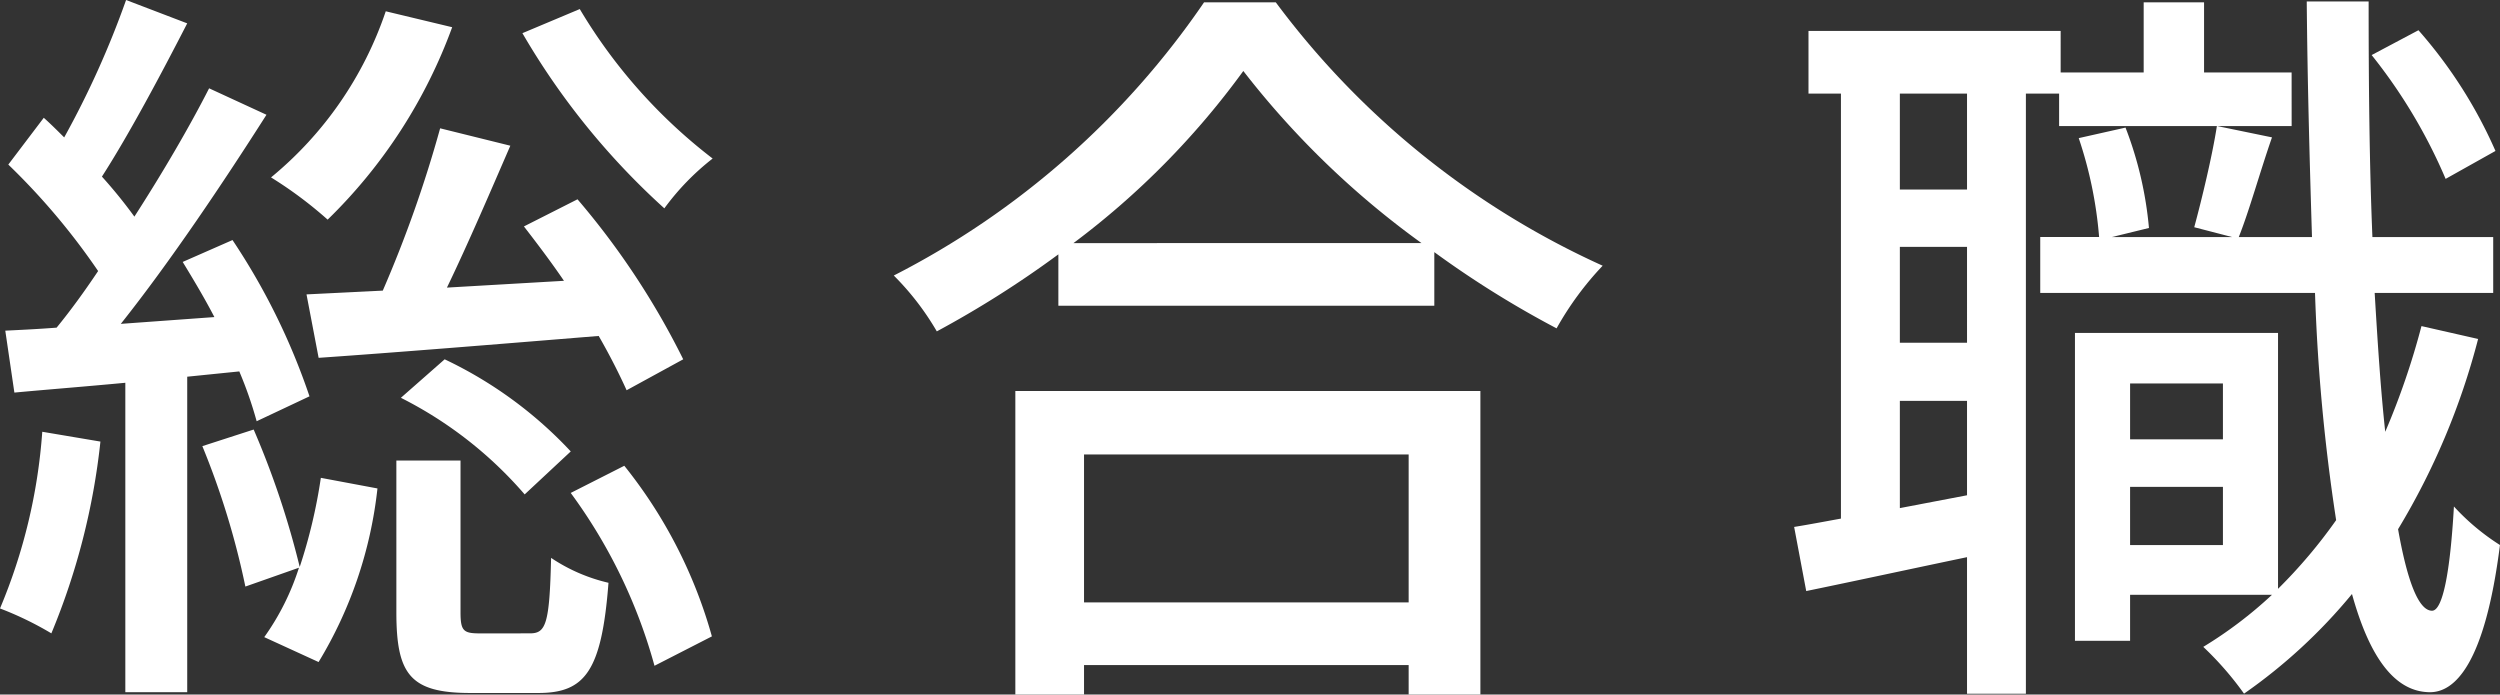 <svg xmlns="http://www.w3.org/2000/svg" width="66.246" height="18.404" viewBox="0 0 66.246 18.404">
  <rect x="0" y="0" width="66.246" height="18.404" fill="#333333" stroke="none"/>
  <defs>
    <style>
      .cls-1 {
        fill: #fff;
      }
    </style>
  </defs>
  <g id="レイヤー_2" data-name="レイヤー 2">
    <g id="obj">
      <g>
        <path class="cls-1" d="M2.661,11.701a18.248,18.248,0,0,1-1.3,5.082A8.704,8.704,0,0,0,0,16.123a14.752,14.752,0,0,0,1.12-4.682Zm2.3-1.719v8.361H3.321V10.143c-1.06.1-2.081.18-2.94.26L.14,8.762c.4-.02.86-.041,1.36-.08.36-.439.74-.961,1.1-1.5A17.989,17.989,0,0,0,.22,4.361l.94-1.24c.18.16.36.34.541.52A24.133,24.133,0,0,0,3.341,0L4.961.619c-.7,1.361-1.54,2.941-2.26,4.061A12.87,12.87,0,0,1,3.561,5.74c.76-1.18,1.46-2.379,1.98-3.4l1.52.701C5.941,4.801,4.521,6.922,3.201,8.582l2.48-.18c-.26-.502-.56-1.002-.84-1.461l1.32-.58a17.538,17.538,0,0,1,2.04,4.141l-1.4.66A10.525,10.525,0,0,0,6.341,9.842Zm1.761,1.4a22.847,22.847,0,0,1,1.22,3.641A14.009,14.009,0,0,0,8.502,12.662l1.5.281A11.204,11.204,0,0,1,8.442,17.543l-1.44-.66A6.582,6.582,0,0,0,7.922,15.043l-1.42.5a21.056,21.056,0,0,0-1.14-3.721ZM11.982.721A13.636,13.636,0,0,1,8.682,5.82,10.823,10.823,0,0,0,7.182,4.701,9.72,9.72,0,0,0,10.222.299ZM13.523,3.861c-.52,1.199-1.12,2.6-1.68,3.76l3.101-.18c-.34-.5-.72-1-1.061-1.441l1.42-.719A20.556,20.556,0,0,1,18.104,9.521l-1.5.82c-.18-.4-.44-.92-.74-1.439-2.68.219-5.381.439-7.421.58L8.122,7.801l2.021-.1A32.689,32.689,0,0,0,11.663,3.4Zm.52,12.922c.42,0,.52-.24.56-2a4.596,4.596,0,0,0,1.521.66c-.18,2.34-.62,2.92-1.86,2.92H12.463c-1.601,0-1.96-.5-1.96-2.141V12.203h1.7v4.02c0,.5.08.561.52.561ZM11.783,9.521a11.023,11.023,0,0,1,3.341,2.441l-1.221,1.139A10.665,10.665,0,0,0,10.623,10.541ZM15.363.24a14.015,14.015,0,0,0,3.521,3.961A6.63,6.63,0,0,0,17.604,5.521,19.377,19.377,0,0,1,13.843.879ZM16.543,12.342a12.653,12.653,0,0,1,2.321,4.521l-1.521.779a13.931,13.931,0,0,0-2.22-4.58Z"/>
        <path class="cls-1" d="M33.806.061A22.179,22.179,0,0,0,42.468,7.041a8.265,8.265,0,0,0-1.221,1.66,26.196,26.196,0,0,1-3.24-2.02V8.102h-9.962V6.74a26.987,26.987,0,0,1-3.221,2.041,7.201,7.201,0,0,0-1.14-1.48A22.165,22.165,0,0,0,31.906.061ZM26.905,10.361H39.228v8.043H37.327v-.781H28.725v.781H26.905ZM37.667,6.441A22.943,22.943,0,0,1,32.946,1.881a21.403,21.403,0,0,1-4.501,4.561ZM28.725,12.043v3.92h8.602V12.043Z"/>
        <path class="cls-1" d="M60.725,3.34H54.563V2.48h-.88V18.383H52.123V14.764c-1.521.318-3.001.639-4.261.898L47.542,13.963c.38-.061.8-.141,1.24-.221V2.48h-.86V.82h6.682V1.92h2.2V.061H58.404V1.92h2.32Zm-8.602-.859H50.343v2.541h1.78Zm0,4.061H50.343V9.082h1.78Zm0,6.582v-2.502H50.343v2.842ZM65.666,8.982a18.867,18.867,0,0,1-2.121,5.041c.24,1.359.54,2.16.9,2.16.28,0,.48-1,.58-2.762a6.019,6.019,0,0,0,1.22,1.021c-.4,3.16-1.2,3.92-1.88,3.9-.92-.02-1.581-.939-2.041-2.602a14.258,14.258,0,0,1-2.861,2.641,8.447,8.447,0,0,0-1.08-1.24,11.104,11.104,0,0,0,1.82-1.379H56.444v1.219H54.983V8.822h5.381v6.781a13.491,13.491,0,0,0,1.54-1.82,50.505,50.505,0,0,1-.56-6.021H54.063V6.281h1.56a10.922,10.922,0,0,0-.54-2.621l1.24-.279A9.795,9.795,0,0,1,56.944,6.041l-.98.24h3.181L58.144,6.021c.2-.74.48-1.9.6-2.682l1.46.301c-.32.92-.6,1.939-.88,2.641h1.94C61.205,4.361,61.145,2.26,61.125.039h1.64c0,2.182.02,4.301.1,6.242h3.201V7.762H62.925c.08,1.34.16,2.58.28,3.68a19.963,19.963,0,0,0,.96-2.801Zm-9.222,1.18v1.48H58.904V10.162Zm2.46,4.281v-1.541H56.444v1.541Zm5.901-9.703A14.057,14.057,0,0,0,62.845,1.459l1.24-.658A12.331,12.331,0,0,1,66.126,4Z"/>
      </g>
    </g>
  </g>
</svg>
